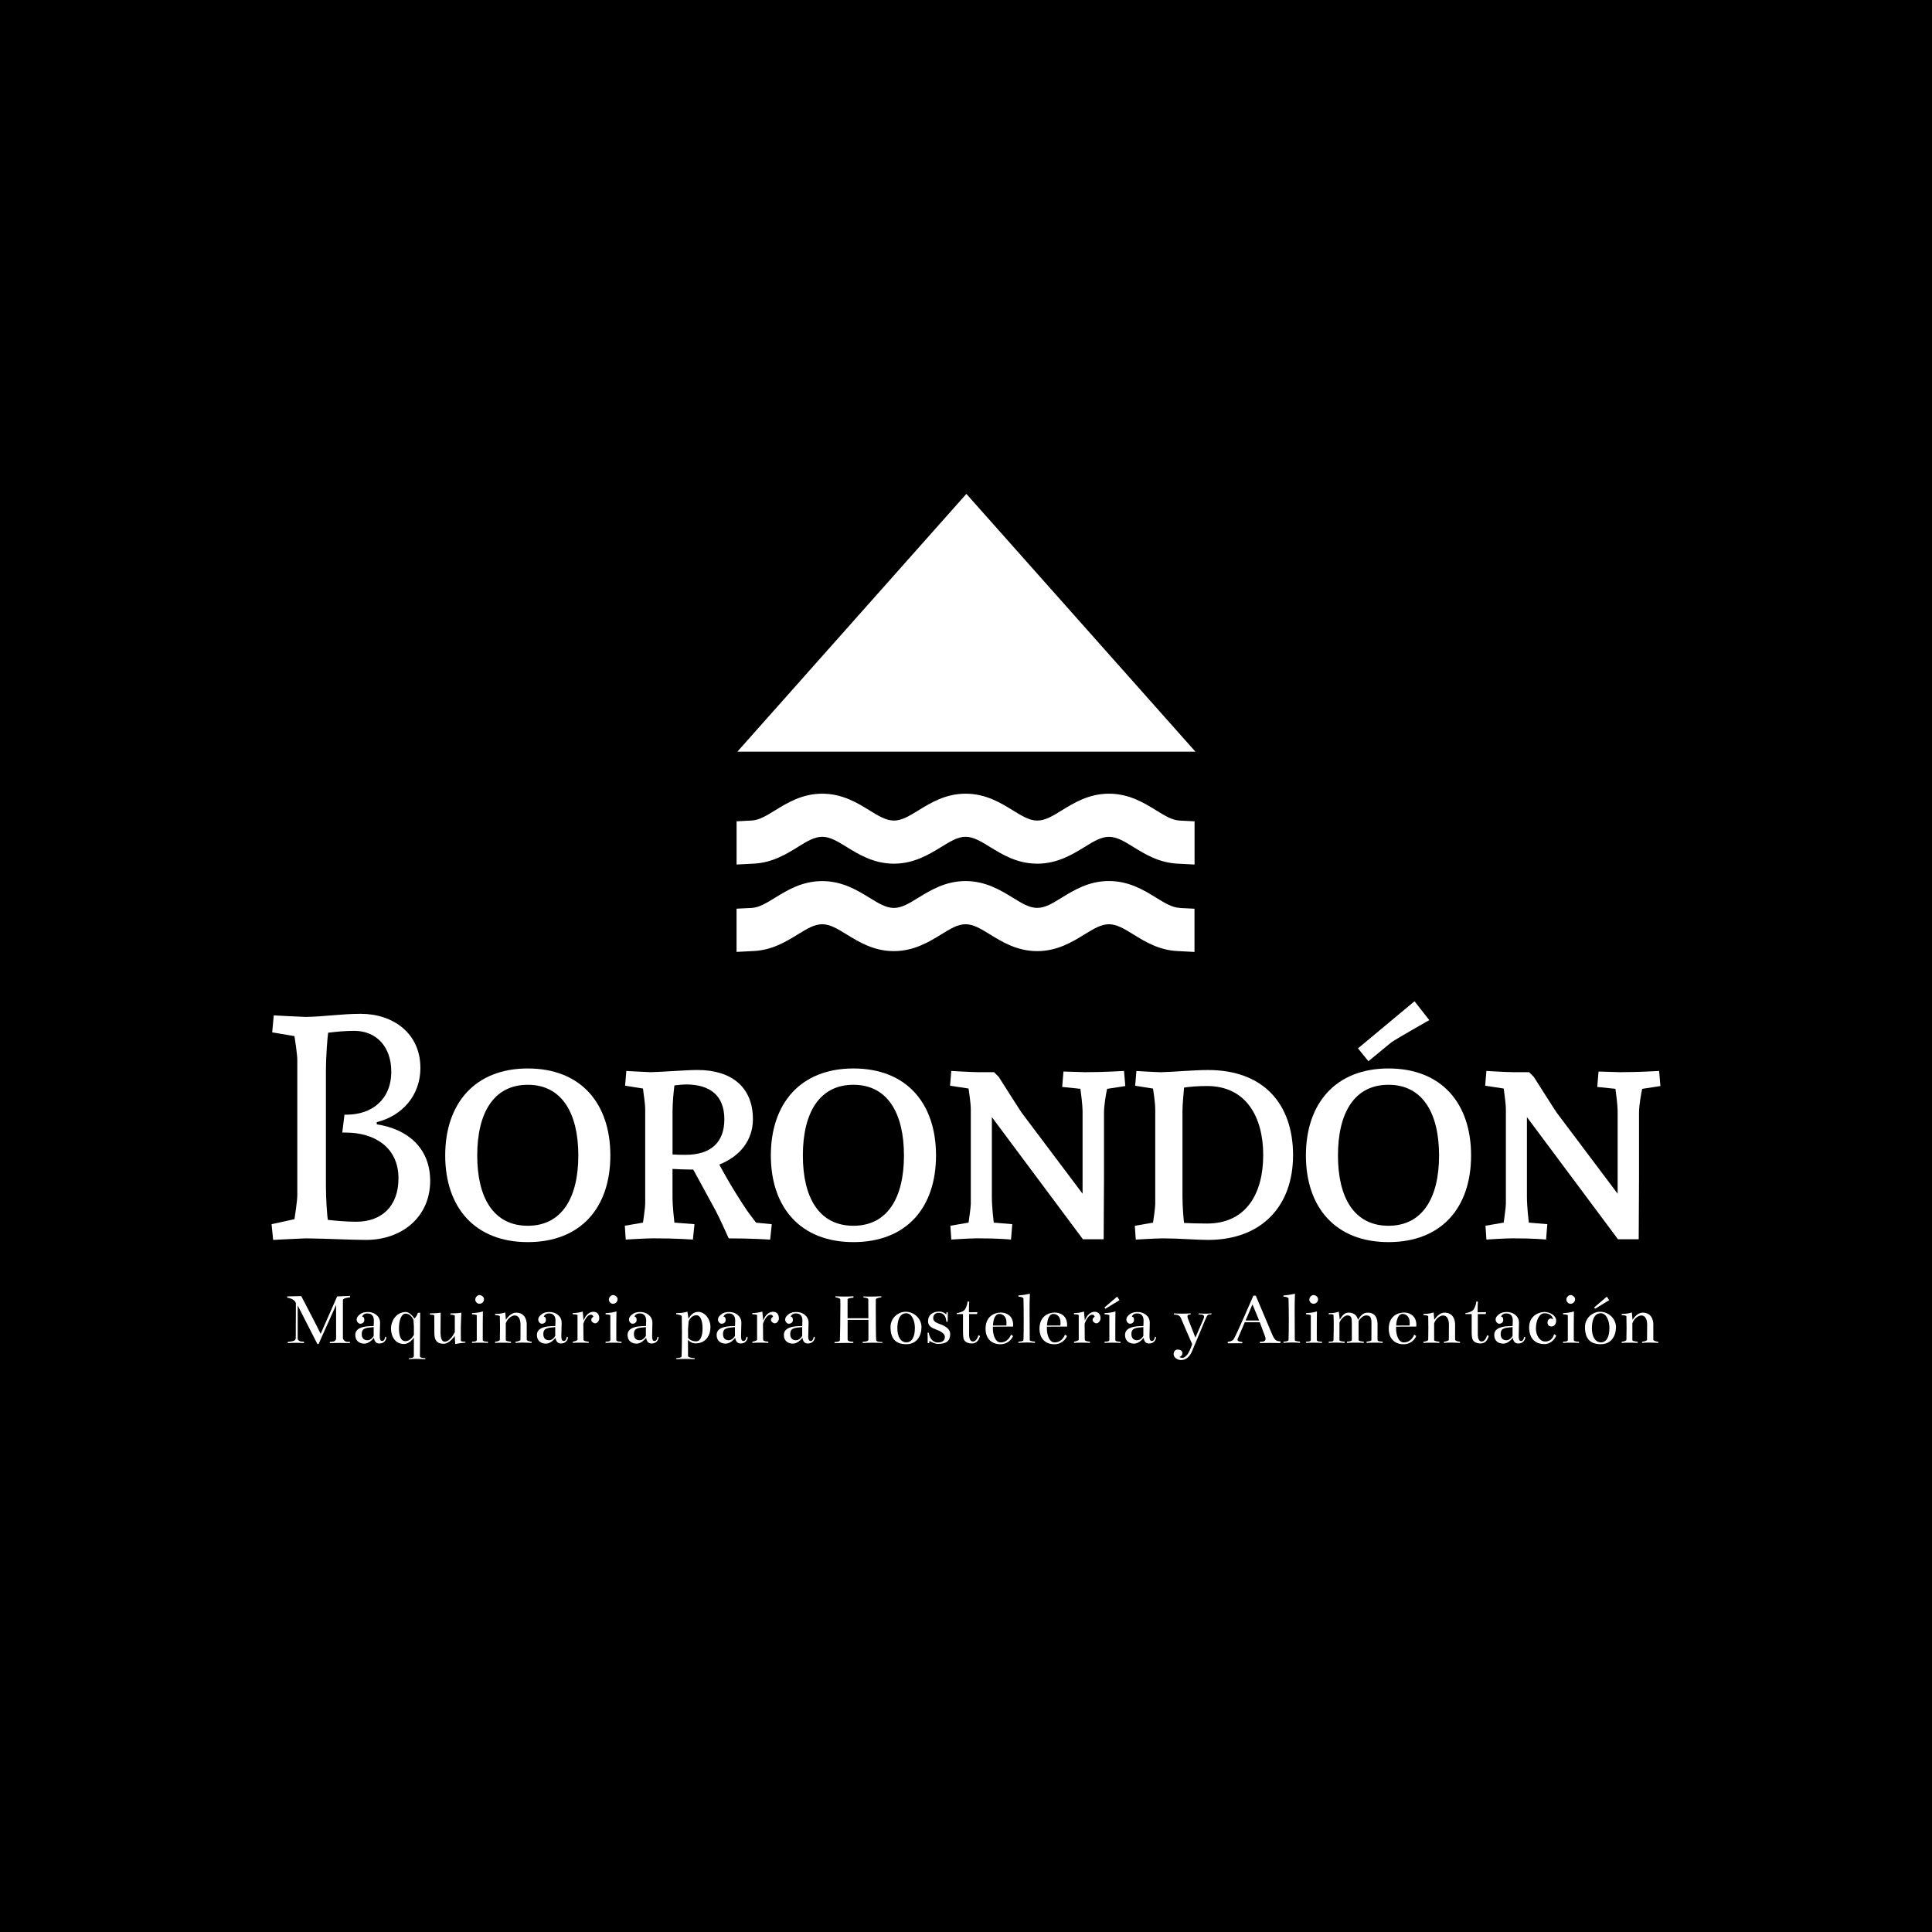 <?xml version="1.0" encoding="UTF-8"?>
<svg xmlns="http://www.w3.org/2000/svg" id="Capa_2" data-name="Capa 2" viewBox="0 0 544.83 544.83">
  <defs>
    <style>
      .cls-1 {
        fill: #000;
      }

      .cls-1, .cls-2 {
        stroke-width: 0px;
      }

      .cls-2 {
        fill: #fff;
      }
    </style>
  </defs>
  <g id="Capa_1-2" data-name="Capa 1">
    <g>
      <rect class="cls-1" width="544.83" height="544.83"></rect>
      <g>
        <g>
          <g>
            <path class="cls-2" d="M118.56,301.13c0,7.79-5.14,13.54-12.31,15.32v.62c8.77,1.33,15.06,6.73,15.06,15.94,0,10.18-7.97,16.65-18.07,16.65-4.25,0-10.18-.35-17-.44-2.57.09-9.21.44-9.21.44l-.45-4.43,6.46-1.42c.18-1.15.8-5.22.8-6.73v-38.17c0-1.5-.62-5.58-.8-6.72l-6.28-1.06.44-4.79s6.55.36,9.03.44c5.32-.09,10.1-.88,15.5-.88,9.12,0,16.82,5.49,16.82,15.23ZM91.91,301.58v32.85c0,3.9.36,8.5.53,9.57,2.22.26,5.14.53,8.06.53,7,0,11.87-4.25,11.87-12.22,0-8.95-6.99-12.92-14.87-12.92h-.98l.62-5.05h.62c7.08,0,12.58-4.25,12.58-12.13,0-7.09-4.25-11.51-10.45-11.51-2.57,0-5.14.26-7.35.53-.18,1.15-.62,6.46-.62,10.36Z"></path>
            <path class="cls-2" d="M148.84,350.28c-14.96,0-23.29-9.83-23.29-24.44s8.33-24.53,23.29-24.53,23.28,9.83,23.28,24.53-8.32,24.44-23.28,24.44ZM148.84,345.67c9.65,0,14.25-7.97,14.25-19.83s-4.61-19.93-14.25-19.93-14.26,7.98-14.26,19.93,4.61,19.83,14.26,19.83Z"></path>
            <path class="cls-2" d="M212.33,315.57c0,6.2-3.89,10.63-9.48,12.84,3.28,6.2,6.91,11.6,7.26,12.13.53.89,2.04,2.83,3.1,4.25l4.43.44-.45,4.34s-5.4-.35-11.69-.35c0,0-2.75-6.11-3.63-7.71l-6.37-11.69h-.71c-1.59,0-3.36-.09-5.14-.18v7.79c0,3.01.45,6.38.53,7.35l5.67.44-.45,4.34s-4.86-.35-11.15-.35c-2.04,0-7.79.35-7.79.35l-.26-3.9,5.13-.88c.09-.8.62-4.16.62-5.31v-26.57c0-1.95-.53-4.78-.62-5.93l-5.05-.8.35-4.16s4.25.27,6.91.35c3.81-.09,9.83-.62,13.19-.62,9.47,0,15.59,4.78,15.59,13.81ZM190.19,306.09c-.26,1.86-.53,5.22-.53,7.26v12.22c1.42.09,2.75.09,3.72.09,6.91,0,10.89-3.36,10.89-10.01s-3.98-9.83-10.8-9.83c-.62,0-1.86.08-3.28.27Z"></path>
            <path class="cls-2" d="M240.67,350.28c-14.97,0-23.29-9.83-23.29-24.44s8.32-24.53,23.29-24.53,23.29,9.83,23.29,24.53-8.32,24.44-23.29,24.44ZM240.67,345.67c9.65,0,14.25-7.97,14.25-19.83s-4.61-19.93-14.25-19.93-14.26,7.98-14.26,19.93,4.61,19.83,14.26,19.83Z"></path>
            <path class="cls-2" d="M317.35,306.27l-5.14.79c-.27,1.15-.88,4.6-.88,6.73v18.33c0,2.92-.09,17.36-.09,17.36h-5.85l-25.68-34.45v22.4c0,3.01.44,6.46.53,7.35l5.22.44-.35,4.34s-3.29-.35-9.49-.35c-2.03,0-7.35.35-7.35.35l-.26-3.9,5.13-.88c.09-.89.63-4.16.63-5.31v-26.57c0-1.95-.53-5.04-.63-5.93l-5.22-.8.35-4.16s5.67.35,7.71.35h4.34l1.33,1.33s5.49,8.67,6.46,10.09l17.18,22.85v-23.29c0-1.59-.44-5.14-.61-6.29l-5.14-.53.36-4.34,6.11.18c5.49,0,10.97-.35,10.97-.35l.36,4.25Z"></path>
            <path class="cls-2" d="M364.64,325.84c0,14.08-8.67,23.82-23.99,23.82-3.28,0-8.41-.44-12.57-.44-2.04,0-7.79.35-7.79.35l-.27-3.9,5.14-.88c.09-.53.62-4.16.62-5.31v-26.57c0-1.95-.53-5.4-.62-5.93l-5.04-.8.35-4.16s4.16.27,6.82.35c4.07-.09,9.21-.62,13.37-.62,15.59,0,23.99,9.47,23.99,24.09ZM333.91,306.71c-.09,1.24-.45,4.6-.45,6.64v24.08c0,3.1.36,6.91.45,7.44,1.42.09,3.81.17,6.47.17,11.15,0,15.85-8.59,15.85-19.3s-4.79-19.48-15.85-19.48c-2.57,0-4.78.18-6.47.44Z"></path>
            <path class="cls-2" d="M391.56,350.28c-14.97,0-23.29-9.83-23.29-24.44s8.32-24.53,23.29-24.53,23.29,9.83,23.29,24.53-8.32,24.44-23.29,24.44ZM391.56,345.67c9.65,0,14.26-7.97,14.26-19.83s-4.6-19.93-14.26-19.93-14.25,7.98-14.25,19.93,4.6,19.83,14.25,19.83ZM403.07,287.67s-9.39,5.32-10.72,6.29l-6.46,5.31-2.93-3.63,15.94-13.28,4.16,5.31Z"></path>
            <path class="cls-2" d="M468.24,306.27l-5.14.79c-.26,1.15-.89,4.6-.89,6.73v18.33c0,2.92-.09,17.36-.09,17.36h-5.84l-25.68-34.45v22.4c0,3.01.45,6.46.53,7.35l5.22.44-.35,4.34s-3.28-.35-9.48-.35c-2.04,0-7.35.35-7.35.35l-.26-3.9,5.14-.88c.08-.89.61-4.16.61-5.31v-26.57c0-1.95-.53-5.04-.61-5.93l-5.23-.8.35-4.16s5.67.35,7.7.35h4.34l1.33,1.33s5.49,8.67,6.46,10.09l17.18,22.85v-23.29c0-1.59-.45-5.14-.62-6.29l-5.13-.53.36-4.34,6.11.18c5.49,0,10.98-.35,10.98-.35l.36,4.25Z"></path>
          </g>
          <g>
            <path class="cls-2" d="M90.42,376.16l4.66-10.57,3.63-.15v.41c-.3.02-1.98.22-2.01.75v10.86s.2.52.63.78c.26.14.57.18.82.18.29,0,.52-.05.52-.05v.39c-.72-.03-1.78-.05-2.85-.05s-2.1.02-2.81.07v-.35c.32-.06.82-.02,1.21-.19.32-.15.56-.46.56-.7v-9.53l-4.94,11h-.34l-5.55-10.87s0,2.85,0,5.55c0,1.35,0,2.66,0,3.55,0,.82.18.58.52.95.4.16.87.17,1.12.17.06,0,.1,0,.13,0v.39c-.64-.04-1.42-.07-2.22-.07s-1.63.03-2.35.09v-.35s1.53-.11,1.95-.44c.25-.22.3-.56.3-.56,0,0,.04-9.17.04-9.88-.15-.89-1.5-1.51-2.44-1.58v-.37l3.95-.09c.64,1.25,4.64,8.84,5.48,10.66Z"></path>
            <path class="cls-2" d="M108.98,377.16c-.17,1.05-.86,1.71-2.03,1.71-1.06,0-1.42-.88-1.49-1.6-.46.49-1.38,1.61-2.7,1.64-1.23,0-2.57-.63-2.57-2.46,0-2.72,4.4-2.45,5.18-2.5,0,0,.06-.72.06-1.55,0-1.14-.47-2.01-1.83-2.01-.91,0-1.36.5-1.47.93.59,0,.61.64.61.93,0,.84-.78,1.05-1.13,1.05-.54,0-1.03-.58-1.03-1.19,0-.67.56-1.19.99-1.51.78-.58,1.7-.61,2.22-.61,1.65,0,3.39,1.08,3.39,3.04,0,1.31-.09,2.61-.09,3.73,0,.62.04,1.4.65,1.4.56,0,.73-.42.91-1.21l.32.19ZM105.38,374.25c-1.99.21-3.37.13-3.37,1.96,0,1.3.76,1.74,1.6,1.74.89,0,1.49-.71,1.77-1.23v-2.48Z"></path>
            <path class="cls-2" d="M118.43,382.5c0,.35.82.49,1.51.51v.3c-.88-.03-1.77-.1-2.72-.1-.61,0-1.25.03-1.92.1l.06-.3c.45,0,1.25-.07,1.34-.51l.02-5.28c-.61.84-1.6,1.79-2.83,1.79-2.2,0-3.63-1.81-3.63-4.49,0-1.68,1.27-4.53,4.21-4.53.89,0,1.92,1.08,2.39,1.83.3-.21.93-1.08.93-1.57l.71-.09c0,3.86-.07,8.47-.08,12.33ZM114.37,370.45c-1.17,0-1.86,1.83-1.86,4.12s.58,3.64,1.77,3.64c1.57,0,2.27-1.57,2.44-1.77v-2.39l-.12-1.86c-.47-.97-1.16-1.74-2.24-1.74Z"></path>
            <path class="cls-2" d="M124.27,370.17l-.04,5.76c.03,1.01.22,2.42,1.14,2.42,1.72,0,2.89-2.74,2.89-2.74v-4.62c-.32-.2-.69-.25-1.25-.25v-.35c.91,0,2.44-.08,3.1-.21,0,0-.14,2.55-.16,4.18,0,.33,0,.69,0,1.06,0,1.32.02,2.72.02,2.72.2.17.68.23,1.28.23v.26c-.85.05-2.12.22-2.87.41l-.15-2.31s-1.43,2.22-3.11,2.22c-2.05,0-2.63-1.19-2.63-2.98l-.02-5.07c-.3-.15-.74-.17-1.23-.17v-.35c.8,0,2.09-.04,3.04-.21Z"></path>
            <path class="cls-2" d="M136.13,377.93c.08.42,1.1.43,1.47.43v.35c-.53-.04-1.41-.07-2.29-.07-.8,0-1.6.01-2.2.07v-.35c.56-.02,1.27-.02,1.34-.43v-7.07c-.52-.17-.74-.22-1.34-.22v-.34c1.06-.04,2.25-.19,3.07-.48-.04,3.64-.04,2.11-.04,8.1ZM136.49,366.37c0,.76-.6,1.3-1.29,1.3-.52,0-1.17-.48-1.17-1.17s.61-1.29,1.17-1.29c.6,0,1.29.52,1.29,1.16Z"></path>
            <path class="cls-2" d="M140,370.52c.88,0,1.76-.18,2.49-.4l.17,2.07c.41-.62,1.46-2.02,2.85-2.02,2.5,0,3.03,2.05,3.03,3.32v4.31c0,.31.92.56,1.38.56v.35c-.6-.03-1.58-.1-2.64-.1-.62,0-1.28.03-1.89.1v-.35c.5-.02,1.37-.25,1.38-.54,0,0,.02-3.53.02-4.26,0-1.49-.52-2.6-1.63-2.6-.85,0-2.12.91-2.53,2.25v4.7c0,.26.84.4,1.47.45v.35c-.53-.04-1.4-.07-2.29-.07-.79,0-1.6.01-2.19.07v-.35c.53,0,1.33-.25,1.34-.54.03-.86.05-2.1.05-3.37s-.02-2.45-.05-3.32c-.45-.23-.69-.23-1.34-.28v-.34c.14,0,.27,0,.41,0Z"></path>
            <path class="cls-2" d="M160.19,377.16c-.17,1.05-.86,1.71-2.03,1.71-1.06,0-1.42-.88-1.49-1.6-.45.49-1.38,1.61-2.69,1.64-1.23,0-2.57-.63-2.57-2.46,0-2.72,4.4-2.45,5.17-2.5,0,0,.07-.72.07-1.55,0-1.14-.47-2.01-1.83-2.01-.91,0-1.36.5-1.47.93.58,0,.6.64.6.93,0,.84-.77,1.05-1.13,1.05-.53,0-1.03-.58-1.03-1.19,0-.67.56-1.19.99-1.51.78-.58,1.7-.61,2.22-.61,1.65,0,3.39,1.08,3.39,3.04,0,1.31-.09,2.61-.09,3.73,0,.62.05,1.4.65,1.4.56,0,.74-.42.91-1.21l.32.19ZM156.59,374.25c-1.98.21-3.37.13-3.37,1.96,0,1.3.76,1.74,1.6,1.74.88,0,1.49-.71,1.76-1.23v-2.48Z"></path>
            <path class="cls-2" d="M168.99,371.78c0,.67-.54,1.4-1.17,1.4-.43,0-1.05-.41-1.08-.99,0-.3.14-.56.6-.88-.15-.26-.19-.56-.71-.56-1.32,0-2.13,2.56-2.13,2.56l.04,4.5c.02.44,1.19.52,1.47.54v.35c-.54-.04-1.42-.07-2.3-.07-.79,0-1.6.01-2.18.07v-.35c.34-.02,1.33-.3,1.33-.54v-6.96c-.34-.22-.77-.19-1.33-.22l-.05-.34c1.13,0,1.9-.17,2.85-.42l.23,2.52c.33-.84,1.19-2.46,2.76-2.46,1.06,0,1.67.67,1.67,1.83Z"></path>
            <path class="cls-2" d="M173.8,377.93c.08.42,1.1.43,1.47.43v.35c-.54-.04-1.41-.07-2.29-.07-.79,0-1.6.01-2.2.07v-.35c.56-.02,1.27-.02,1.34-.43v-7.07c-.52-.17-.74-.22-1.34-.22v-.34c1.06-.04,2.25-.19,3.06-.48-.04,3.64-.04,2.11-.04,8.1ZM174.16,366.37c0,.76-.6,1.3-1.29,1.3-.52,0-1.17-.48-1.17-1.17s.61-1.29,1.17-1.29c.61,0,1.29.52,1.29,1.16Z"></path>
            <path class="cls-2" d="M185.74,377.16c-.17,1.05-.86,1.71-2.02,1.71-1.06,0-1.43-.88-1.49-1.6-.45.49-1.39,1.61-2.69,1.64-1.23,0-2.57-.63-2.57-2.46,0-2.72,4.4-2.45,5.18-2.5,0,0,.07-.72.07-1.55,0-1.14-.48-2.01-1.83-2.01-.91,0-1.36.5-1.47.93.58,0,.61.64.61.93,0,.84-.78,1.05-1.13,1.05-.54,0-1.03-.58-1.03-1.19,0-.67.56-1.19,1-1.51.77-.58,1.7-.61,2.22-.61,1.65,0,3.39,1.08,3.39,3.04,0,1.31-.08,2.61-.08,3.73,0,.62.04,1.4.64,1.4.57,0,.73-.42.91-1.21l.32.19ZM182.14,374.25c-1.99.21-3.37.13-3.37,1.96,0,1.3.76,1.74,1.6,1.74.89,0,1.49-.71,1.77-1.23v-2.48Z"></path>
            <path class="cls-2" d="M193.87,369.93l.28,1.94c.64-1.04,1.4-1.92,2.77-1.92,1.83,0,3.43,2,3.43,4.29s-1.27,4.59-4.18,4.59c-.87,0-1.59-.37-2.16-.98l.02,4.63c.24.35,1.32.52,1.85.52l-.02.3c-.7-.05-1.71-.07-2.68-.07s-1.91.02-2.45.07v-.3c.69-.02,1.47-.18,1.48-.52.07-1.63.1-4.23.1-6.75,0-1.8-.02-3.51-.05-4.67-.37-.18-1.02-.42-1.57-.44v-.32c1.34,0,2.15-.13,3.17-.39ZM194.03,374.74l.02,2.57c.47.54,1.18.95,2.26.95,1.18,0,1.81-1.4,1.81-3.62s-.6-3.73-1.69-3.73-1.76.69-2.23,1.66l-.17,2.18Z"></path>
            <path class="cls-2" d="M210.86,377.16c-.17,1.05-.86,1.71-2.02,1.71-1.06,0-1.42-.88-1.49-1.6-.45.49-1.38,1.61-2.69,1.64-1.23,0-2.57-.63-2.57-2.46,0-2.72,4.4-2.45,5.18-2.5,0,0,.06-.72.06-1.55,0-1.14-.47-2.01-1.82-2.01-.91,0-1.37.5-1.48.93.58,0,.61.64.61.93,0,.84-.78,1.05-1.13,1.05-.54,0-1.04-.58-1.04-1.19,0-.67.57-1.19.99-1.51.77-.58,1.71-.61,2.22-.61,1.65,0,3.39,1.08,3.39,3.04,0,1.31-.09,2.61-.09,3.73,0,.62.04,1.4.65,1.4.56,0,.73-.42.9-1.21l.32.19ZM207.26,374.25c-1.99.21-3.37.13-3.37,1.96,0,1.3.76,1.74,1.61,1.74s1.48-.71,1.76-1.23v-2.48Z"></path>
            <path class="cls-2" d="M219.66,371.78c0,.67-.54,1.4-1.17,1.4-.43,0-1.05-.41-1.08-.99,0-.3.15-.56.6-.88-.15-.26-.19-.56-.71-.56-1.32,0-2.14,2.56-2.14,2.56l.04,4.5c.02.44,1.18.52,1.46.54v.35c-.55-.04-1.42-.07-2.3-.07-.8,0-1.6.01-2.19.07v-.35c.34-.02,1.33-.3,1.33-.54v-6.96c-.34-.22-.77-.19-1.33-.22l-.04-.34c1.12,0,1.9-.17,2.85-.42l.24,2.52c.32-.84,1.18-2.46,2.76-2.46,1.06,0,1.66.67,1.66,1.83Z"></path>
            <path class="cls-2" d="M229.82,377.16c-.18,1.05-.87,1.71-2.03,1.71-1.06,0-1.42-.88-1.48-1.6-.45.49-1.39,1.61-2.7,1.64-1.23,0-2.56-.63-2.56-2.46,0-2.72,4.39-2.45,5.17-2.5,0,0,.06-.72.06-1.55,0-1.14-.47-2.01-1.83-2.01-.91,0-1.35.5-1.47.93.59,0,.61.64.61.93,0,.84-.78,1.05-1.13,1.05-.54,0-1.04-.58-1.04-1.19,0-.67.57-1.19.99-1.51.78-.58,1.7-.61,2.22-.61,1.65,0,3.39,1.08,3.39,3.04,0,1.31-.09,2.61-.09,3.73,0,.62.04,1.4.65,1.4.56,0,.73-.42.91-1.21l.32.19ZM226.22,374.25c-1.98.21-3.37.13-3.37,1.96,0,1.3.76,1.74,1.6,1.74.89,0,1.49-.71,1.77-1.23v-2.48Z"></path>
            <path class="cls-2" d="M243.52,365.9l-.04-.3c.51.03,1.13.04,1.77.04,1.29,0,2.66-.05,3.29-.1v.3s-1.51.19-1.55.56c-.02.13-.02.92-.02,2.04,0,3.22.04,9.1.12,9.54.07.44,1.29.47,1.63.47h.09l.04.28c-.67-.05-1.66-.08-2.67-.08-1.09,0-2.19.03-2.9.1l.02-.37c.56,0,1.6-.08,1.6-.61v-5.56h-5.87v5.56c0,.52,1.03.61,1.6.61l.02.35c-.44-.01-1-.02-1.62-.02-1.21,0-2.62.02-3.69.08v-.34h.08c.3,0,1.36-.03,1.43-.47.05-.35.14-6.68.14-9.84,0-.97-.02-1.65-.04-1.74-.08-.37-1.33-.56-1.33-.56v-.3c.69.06,1.61.09,2.52.09.99,0,1.94-.03,2.53-.09v.41c-.63.05-1.63.13-1.65.5v5.3h5.87l-.03-5.33c0-.39-.93-.5-1.39-.52Z"></path>
            <path class="cls-2" d="M259.86,374.22c0,2.5-1.3,4.85-4.31,4.85s-4.42-1.62-4.42-4.83c0-2.61,2.2-4.32,4.24-4.32,2.56,0,4.49,2.09,4.49,4.29ZM258,374.46c0-2.05-.88-4.12-2.44-4.12-2.09,0-2.5,2.5-2.5,4.27,0,2.27.9,3.93,2.54,3.93,1.51,0,2.4-1.42,2.4-4.08Z"></path>
            <path class="cls-2" d="M262.12,378.15l-.11.61h-.39s-.01-1.82-.04-2.96l.35.04c.13,1.14.88,2.74,2.54,2.74,1.34,0,1.99-.6,1.99-1.6,0-.95-1.34-1.64-2.5-2.06-1.19-.43-2.25-.99-2.25-2.33,0-1.73,1.27-2.72,3.15-2.72,1.34,0,1.99.83,1.99.83l.06-.63h.38l-.04,2.65h-.37c-.09-.8-.24-2.5-2.25-2.5-.87,0-1.46.63-1.46,1.46,0,1.29,1.46,1.48,2.48,1.94,1.02.45,2.31,1.23,2.31,2.53,0,2.03-1.1,2.84-3.49,2.84-.97,0-2.35-.84-2.35-.84Z"></path>
            <path class="cls-2" d="M273.29,370.58v5.74c0,1.17.37,1.98,1.06,1.98.77,0,1.21-.71,1.6-1.77l.45.23c-.39,1.03-.82,2.1-2.4,2.1-.79,0-1.5-.25-1.91-.7-.41-.45-.52-1.16-.52-2.61v-4.98h-1.77v-.28c.62,0,1.86-.44,2.23-.91.28-.37.8-1.35.8-2.33h.5c-.07.58-.08,1.29-.08,2.07,0,.3,0,.63,0,.95l2.39-.04-.13.54h-2.22Z"></path>
            <path class="cls-2" d="M279.99,374.61c0,1.77.65,3.95,2.18,3.95,1.9,0,2.69-1.55,2.94-2.2l.57.41c-.28.69-1.31,2.31-3.59,2.31s-4.16-1.4-4.16-4.38c0-3.52,2.53-4.56,4.31-4.56,1.25,0,2.97.57,3.38,2.59.05.21.09.46.09.83,0,.16-.01.34-.03.54l-5.69.03v.47ZM283.81,373.79c.01-.22.02-.45.02-.67,0-.38-.02-.76-.11-1.05-.22-.84-.91-1.54-1.95-1.54s-1.66,1.32-1.76,3.28l3.79-.02Z"></path>
            <path class="cls-2" d="M290.34,369.42c0,2.33.05,4.91.05,8.5.06.35.97.35,1.47.43v.35c-.67-.09-1.47-.11-2.22-.11-1.01,0-1.94.05-2.44.11v-.35c.49-.02,1.38-.09,1.42-.43.05-1.39.07-3.44.07-5.54,0-2.34-.03-4.72-.07-6.28-.36-.3-.75-.43-1.42-.43v-.35c1.23-.08,2.13-.26,3.23-.48-.07,1.56-.09,3-.09,4.56Z"></path>
            <path class="cls-2" d="M295.22,374.61c0,1.77.64,3.95,2.18,3.95,1.89,0,2.69-1.55,2.93-2.2l.58.41c-.29.69-1.32,2.31-3.6,2.31s-4.17-1.4-4.17-4.38c0-3.52,2.53-4.56,4.31-4.56,1.25,0,2.98.57,3.39,2.59.05.21.09.46.09.83,0,.16,0,.34-.02.54l-5.69.03v.47ZM299.04,373.79c.01-.22.03-.45.03-.67,0-.38-.03-.76-.11-1.05-.22-.84-.91-1.54-1.94-1.54s-1.66,1.32-1.77,3.28l3.8-.02Z"></path>
            <path class="cls-2" d="M310.35,371.78c0,.67-.54,1.4-1.17,1.4-.42,0-1.05-.41-1.07-.99,0-.3.15-.56.6-.88-.14-.26-.19-.56-.71-.56-1.31,0-2.13,2.56-2.13,2.56l.04,4.5c.02.44,1.19.52,1.46.54v.35c-.53-.04-1.41-.07-2.3-.07-.79,0-1.59.01-2.19.07v-.35c.35-.02,1.33-.3,1.33-.54v-6.96c-.34-.22-.77-.19-1.33-.22l-.04-.34c1.12,0,1.9-.17,2.85-.42l.24,2.52c.32-.84,1.19-2.46,2.76-2.46,1.05,0,1.66.67,1.66,1.83Z"></path>
            <path class="cls-2" d="M315.04,365.66l.66.99-3.99,2.43-.24-.38,3.56-3.04ZM314.52,377.93c.08.42,1.1.43,1.46.43v.35c-.54-.04-1.41-.07-2.29-.07-.79,0-1.61.01-2.19.07v-.35c.56-.02,1.27-.02,1.34-.43v-7.07c-.52-.17-.74-.22-1.34-.22v-.34c1.06-.04,2.24-.19,3.06-.48-.04,3.64-.04,2.11-.04,8.1Z"></path>
            <path class="cls-2" d="M326.03,377.16c-.18,1.05-.86,1.71-2.02,1.71-1.06,0-1.42-.88-1.49-1.6-.45.49-1.38,1.61-2.69,1.64-1.23,0-2.57-.63-2.57-2.46,0-2.72,4.4-2.45,5.17-2.5,0,0,.06-.72.06-1.55,0-1.14-.47-2.01-1.83-2.01-.91,0-1.36.5-1.47.93.59,0,.61.64.61.93,0,.84-.78,1.05-1.13,1.05-.54,0-1.03-.58-1.03-1.19,0-.67.56-1.19.99-1.51.78-.58,1.71-.61,2.22-.61,1.66,0,3.39,1.08,3.39,3.04,0,1.31-.08,2.61-.08,3.73,0,.62.04,1.4.65,1.4.55,0,.73-.42.91-1.21l.32.19ZM322.43,374.25c-1.98.21-3.37.13-3.37,1.96,0,1.3.76,1.74,1.6,1.74.89,0,1.49-.71,1.77-1.23v-2.48Z"></path>
            <path class="cls-2" d="M335.78,370.69c-.63,0-.91.11-.91.53,0,.18.06.39.12.59l2.12,5.4,2.28-5.27c.11-.26.16-.46.16-.62,0-.65-.78-.65-1.52-.65l.04-.3c.44.05,1.19.09,1.9.09.67,0,1.32-.04,1.68-.11l-.04.3c-.39,0-.87.05-.99.17-.2.17-.54.86-.69,1.25l-3.78,9.01c-.26.63-.69,1.31-1.21,1.76-.56.48-1.23.7-1.92.7-.86,0-2.05-.65-2.05-1.65,0-.94.6-1.31,1.14-1.31.58,0,1.35.27,1.35,1.04,0,.43-.32.86-.84,1.07.22.17.61.24.89.24.36,0,.86-.45,1.05-.63.74-.68,1.4-2.52,1.64-3.23l-3.22-7.45c-.17-.41-.52-.65-.74-.73-.34-.13-.97-.19-1.21-.21v-.31c.66.05,1.46.08,2.23.08,1.04,0,2.04-.04,2.51-.08l-.03.31Z"></path>
            <path class="cls-2" d="M351.03,372.89l-2.01,4.7c-.04.08-.05.15-.05.21,0,.47.92.65,1.38.65v.34s-4.12.02-4.12.02v-.43h.03c.5,0,1.21-.2,1.6-.67.59-.69,5.59-12.32,5.59-12.32h.69l4.62,10.93c.58,1.4.99,1.6,1.29,1.76.43.22.85.13,1.05.17l-.04.52c-.77-.04-1.97-.06-3.16-.06-.94,0-1.88.02-2.6.06l.02-.41s.16.02.37.02c.33,0,.81-.05,1.05-.35.11-.12.15-.29.15-.47,0-.44-.23-.93-.23-.93l-1.4-3.76h-4.22ZM355.08,372.39l-1.88-4.55-1.94,4.55h3.82Z"></path>
            <path class="cls-2" d="M365.1,369.42c0,2.33.04,4.91.04,8.5.07.35.97.35,1.47.43v.35c-.67-.09-1.47-.11-2.23-.11-1,0-1.93.05-2.43.11v-.35c.5-.02,1.38-.09,1.42-.43.05-1.39.08-3.44.08-5.54,0-2.34-.04-4.72-.08-6.28-.36-.3-.75-.43-1.42-.43v-.35c1.24-.08,2.13-.26,3.24-.48-.08,1.56-.09,3-.09,4.56Z"></path>
            <path class="cls-2" d="M371.33,377.93c.09.42,1.1.43,1.47.43v.35c-.54-.04-1.4-.07-2.29-.07-.8,0-1.6.01-2.19.07v-.35c.56-.02,1.28-.02,1.33-.43v-7.07c-.51-.17-.73-.22-1.33-.22v-.34c1.06-.04,2.24-.19,3.06-.48-.04,3.64-.04,2.11-.04,8.1ZM371.7,366.37c0,.76-.61,1.3-1.29,1.3-.52,0-1.17-.48-1.17-1.17s.61-1.29,1.17-1.29c.6,0,1.29.52,1.29,1.16Z"></path>
            <path class="cls-2" d="M382.95,372.19c.72-1.1,1.39-2.02,2.74-2.02,2.42,0,2.78,1.98,2.78,3.33v4.31c0,.63,1.08.44,1.43.54v.35c-.42-.05-1.16-.07-1.97-.07-.89,0-1.87.03-2.56.07v-.35c.32-.03,1.37-.15,1.37-.43,0,0,.02-4.07.02-4.81,0-1.49-.32-2.16-1.44-2.16-1.31,0-2.2,1.61-2.2,1.61v5.36c0,.25.98.42,1.47.43v.35c-.61-.05-1.47-.07-2.31-.07-.94,0-1.86.03-2.43.07v-.35c.29,0,1.37-.11,1.37-.43v-4.82c0-1.49-.17-2.15-1.29-2.15-.64,0-1.77.87-2.2,2.04v4.93c0,.32,1,.42,1.47.43v.35c-.61-.04-1.58-.08-2.54-.08-.71,0-1.41.03-1.95.08v-.35c.48-.05,1.34.09,1.34-.43.03-1.07.07-2.79.07-4.38,0-1.03-.02-1.99-.07-2.69-.02-.19-.41-.24-.79-.24-.22,0-.42.01-.55.03v-.34c.17,0,.32,0,.47,0,1,0,1.77-.18,2.36-.42l.28,2.24c.6-.9,1.19-1.96,2.48-1.96,1.62,0,2.4.91,2.65,2.02Z"></path>
            <path class="cls-2" d="M393.69,374.61c0,1.77.65,3.95,2.18,3.95,1.9,0,2.7-1.55,2.93-2.2l.58.41c-.28.69-1.31,2.31-3.59,2.31s-4.16-1.4-4.16-4.38c0-3.52,2.52-4.56,4.31-4.56,1.25,0,2.98.57,3.39,2.59.04.21.09.46.09.83,0,.16,0,.34-.03.54l-5.69.03v.47ZM397.51,373.79c.01-.22.03-.45.03-.67,0-.38-.03-.76-.11-1.05-.22-.84-.91-1.54-1.94-1.54s-1.66,1.32-1.77,3.28l3.79-.02Z"></path>
            <path class="cls-2" d="M401.81,370.52c.89,0,1.76-.18,2.49-.4l.17,2.07c.41-.62,1.47-2.02,2.85-2.02,2.5,0,3.02,2.05,3.02,3.32v4.31c0,.31.93.56,1.38.56v.35c-.59-.03-1.57-.1-2.63-.1-.62,0-1.28.03-1.89.1v-.35c.49-.02,1.37-.25,1.37-.54,0,0,.03-3.53.03-4.26,0-1.49-.53-2.6-1.65-2.6-.83,0-2.11.91-2.52,2.25v4.7c0,.26.84.4,1.47.45v.35c-.54-.04-1.41-.07-2.29-.07-.79,0-1.61.01-2.19.07v-.35c.53,0,1.32-.25,1.34-.54.03-.86.04-2.1.04-3.37s-.02-2.45-.04-3.32c-.45-.23-.69-.23-1.34-.28v-.34c.13,0,.27,0,.4,0Z"></path>
            <path class="cls-2" d="M416.75,370.58v5.74c0,1.17.36,1.98,1.06,1.98.77,0,1.2-.71,1.59-1.77l.45.23c-.39,1.03-.81,2.1-2.39,2.1-.79,0-1.5-.25-1.91-.7-.41-.45-.53-1.16-.53-2.61v-4.98h-1.77v-.28c.62,0,1.87-.44,2.23-.91.28-.37.81-1.35.81-2.33h.5c-.08.58-.09,1.29-.09,2.07v.95l2.39-.04-.12.54h-2.22Z"></path>
            <path class="cls-2" d="M430.16,377.16c-.18,1.05-.87,1.71-2.04,1.71-1.05,0-1.42-.88-1.49-1.6-.44.49-1.38,1.61-2.69,1.64-1.23,0-2.56-.63-2.56-2.46,0-2.72,4.39-2.45,5.16-2.5,0,0,.07-.72.07-1.55,0-1.14-.48-2.01-1.83-2.01-.91,0-1.36.5-1.46.93.59,0,.6.64.6.93,0,.84-.77,1.05-1.12,1.05-.54,0-1.03-.58-1.03-1.19,0-.67.55-1.19.99-1.51.78-.58,1.7-.61,2.21-.61,1.66,0,3.39,1.08,3.39,3.04,0,1.31-.08,2.61-.08,3.73,0,.62.04,1.4.64,1.4.56,0,.74-.42.91-1.21l.33.19ZM426.55,374.25c-1.98.21-3.36.13-3.36,1.96,0,1.3.76,1.74,1.6,1.74.89,0,1.49-.71,1.76-1.23v-2.48Z"></path>
            <path class="cls-2" d="M438.85,372.41c0,1.21-.82,1.66-1.26,1.66-.38,0-1.18-.07-1.18-1.14,0-.63.43-1.1.88-1.1.37,0,.52.11.71.28-.15-.6-.56-1.77-2.48-1.77-1.36,0-2.39,1.88-2.39,4.36,0,1.77,1.05,3.61,2.58,3.61,1.9,0,2.33-1.44,2.57-2.09l.58.42c-.28.69-1.29,2.39-3.35,2.39-2.56,0-4.29-1.55-4.29-4.74s2.72-4.31,4.33-4.31c1.5,0,3.29.98,3.29,2.43Z"></path>
            <path class="cls-2" d="M443.81,377.93c.08.42,1.1.43,1.47.43v.35c-.54-.04-1.41-.07-2.3-.07-.79,0-1.6.01-2.19.07v-.35c.57-.02,1.27-.02,1.34-.43v-7.07c-.52-.17-.74-.22-1.34-.22v-.34c1.05-.04,2.25-.19,3.06-.48-.04,3.64-.04,2.11-.04,8.1ZM444.18,366.37c0,.76-.61,1.3-1.29,1.3-.52,0-1.17-.48-1.17-1.17s.61-1.29,1.17-1.29c.6,0,1.29.52,1.29,1.16Z"></path>
            <path class="cls-2" d="M455.71,374.22c0,2.5-1.3,4.85-4.31,4.85s-4.43-1.62-4.43-4.83c0-2.61,2.2-4.32,4.25-4.32,2.55,0,4.49,2.09,4.49,4.29ZM453.86,374.46c0-2.05-.89-4.12-2.44-4.12-2.09,0-2.5,2.5-2.5,4.27,0,2.27.91,3.93,2.54,3.93,1.51,0,2.4-1.42,2.4-4.08ZM453.12,365.66l.67.99-3.98,2.43-.24-.38,3.56-3.04Z"></path>
            <path class="cls-2" d="M457.7,370.52c.89,0,1.76-.18,2.49-.4l.18,2.07c.41-.62,1.48-2.02,2.85-2.02,2.49,0,3.02,2.05,3.02,3.32v4.31c0,.31.93.56,1.38.56v.35c-.59-.03-1.57-.1-2.63-.1-.64,0-1.28.03-1.91.1v-.35c.5-.02,1.39-.25,1.39-.54,0,0,.03-3.53.03-4.26,0-1.49-.52-2.6-1.65-2.6-.84,0-2.11.91-2.52,2.25v4.7c0,.26.84.4,1.47.45v.35c-.54-.04-1.41-.07-2.29-.07-.8,0-1.6.01-2.19.07v-.35c.52,0,1.32-.25,1.33-.54.03-.86.05-2.1.05-3.37s-.02-2.45-.05-3.32c-.45-.23-.69-.23-1.33-.28v-.34c.13,0,.26,0,.39,0Z"></path>
          </g>
        </g>
        <g>
          <polygon class="cls-2" points="207.94 211.97 272.52 139.28 337.11 211.97 207.94 211.97"></polygon>
          <g>
            <path class="cls-2" d="M332.64,256.02c-2.12-.11-4.1-1.33-6.63-2.88-3.39-2.09-7.62-4.69-13.29-4.69s-9.89,2.59-13.29,4.68c-2.62,1.62-4.69,2.9-6.93,2.9s-4.29-1.28-6.92-2.89c-3.4-2.09-7.63-4.68-13.29-4.68s-9.9,2.6-13.3,4.69c-2.62,1.61-4.69,2.89-6.91,2.89s-4.3-1.28-6.92-2.89c-3.4-2.09-7.62-4.68-13.3-4.68s-9.9,2.6-13.29,4.69c-2.52,1.55-4.51,2.78-6.62,2.88l-4.24.21v12.19l4.85-.25c5.21-.25,9.19-2.7,12.38-4.66,2.62-1.61,4.7-2.89,6.92-2.89s4.3,1.28,6.92,2.89c3.4,2.09,7.63,4.69,13.29,4.69s9.9-2.6,13.31-4.69c2.62-1.61,4.69-2.89,6.91-2.89s4.29,1.27,6.92,2.89c3.4,2.09,7.62,4.69,13.29,4.69s9.91-2.61,13.31-4.7c2.62-1.61,4.69-2.88,6.91-2.88s4.29,1.27,6.92,2.89c3.19,1.97,7.16,4.42,12.39,4.67l4.82.25v-12.19l-4.21-.21Z"></path>
            <path class="cls-2" d="M224.97,238.86c2.61-1.61,4.68-2.88,6.9-2.88s4.29,1.27,6.92,2.89c3.4,2.09,7.63,4.69,13.29,4.69s9.9-2.6,13.31-4.69c2.62-1.61,4.69-2.89,6.91-2.89s4.29,1.27,6.93,2.9c3.39,2.08,7.62,4.68,13.28,4.68s9.9-2.6,13.32-4.69c2.61-1.62,4.68-2.88,6.91-2.88s4.3,1.27,6.92,2.89c3.19,1.97,7.16,4.41,12.39,4.67l4.82.25v-12.19l-4.22-.21c-2.1-.11-4.1-1.33-6.63-2.89-3.39-2.09-7.62-4.69-13.28-4.69s-9.89,2.6-13.29,4.69c-2.62,1.62-4.7,2.89-6.93,2.89s-4.29-1.27-6.93-2.9c-3.4-2.09-7.62-4.68-13.28-4.68s-9.89,2.6-13.29,4.69c-2.63,1.61-4.7,2.89-6.92,2.89s-4.3-1.27-6.94-2.9c-3.4-2.09-7.62-4.68-13.28-4.68s-9.89,2.6-13.3,4.7c-2.52,1.55-4.51,2.77-6.62,2.87l-4.24.22v12.19l4.85-.25c5.21-.25,9.19-2.7,12.41-4.68Z"></path>
          </g>
        </g>
      </g>
    </g>
  </g>
</svg>
